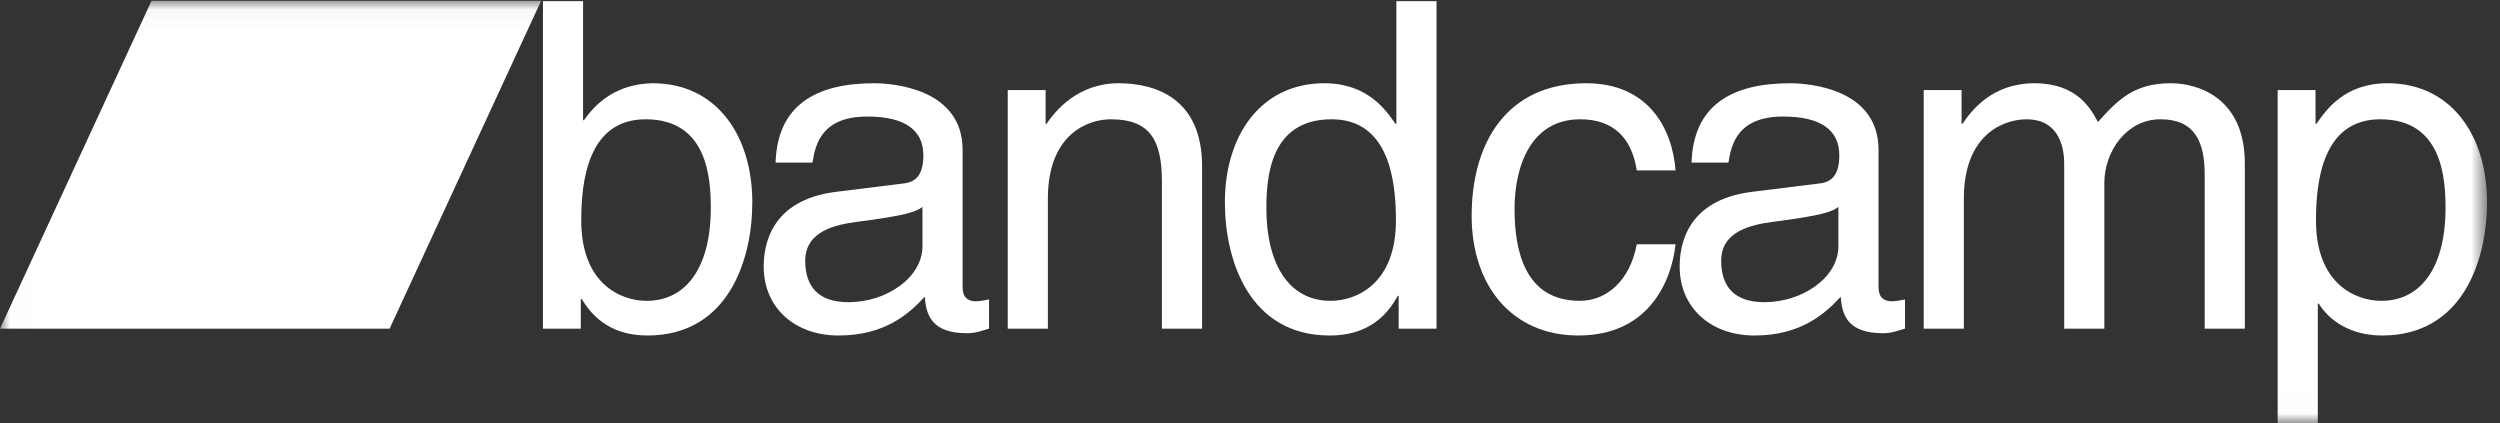 <?xml version="1.0" encoding="UTF-8" standalone="no"?>
<svg width="130px" height="22px" viewBox="0 0 130 22" version="1.1" xmlns="http://www.w3.org/2000/svg" xmlns:xlink="http://www.w3.org/1999/xlink" xmlns:sketch="http://www.bohemiancoding.com/sketch/ns">
    <rect x="0" y="0" width="130" height="22" fill="#333333" stroke="none"/>
    <!-- Generator: Sketch 3.5.1 (25234) - http://www.bohemiancoding.com/sketch -->
    <title>bandcamp</title>
    <desc>Created with Sketch.</desc>
    <defs>
        <path id="path-1" d="M0.011,0.041 L129.326,0.041 L129.326,21.989 L0.011,21.989"></path>
    </defs>
    <g id="Page-1" stroke="none" stroke-width="1" fill="none" fill-rule="evenodd" sketch:type="MSPage">
        <g id="bandcamp" sketch:type="MSLayerGroup">
            <path d="M33.57,6.203 C30.557,6.203 30.225,9.452 30.225,11.468 C30.225,14.766 32.289,15.643 33.617,15.643 C35.894,15.643 36.962,13.579 36.962,10.852 C36.962,9.263 36.795,6.203 33.57,6.203 L33.57,6.203 Z M28.233,17.09 L28.233,0.06 L30.32,0.06 L30.32,6.25 L30.368,6.25 C31.269,4.946 32.502,4.353 33.949,4.329 C37.246,4.329 39.12,7.033 39.12,10.52 C39.12,13.485 37.887,17.446 33.664,17.446 C31.554,17.446 30.676,16.236 30.249,15.548 L30.202,15.548 L30.202,17.09 L28.233,17.09 L28.233,17.09 Z" id="Fill-1" fill="#FFFFFF" sketch:type="MSShapeGroup"></path>
            <path d="M47.968,10.757 C47.636,11.018 47.114,11.207 44.528,11.54 C43.508,11.682 41.872,11.99 41.872,13.556 C41.872,14.908 42.559,15.714 44.125,15.714 C46.07,15.714 47.968,14.457 47.968,12.797 L47.968,10.757 L47.968,10.757 Z M40.33,8.456 C40.425,5.491 42.394,4.329 45.453,4.329 C46.45,4.329 50.055,4.614 50.055,7.792 L50.055,14.931 C50.055,15.453 50.316,15.667 50.743,15.667 C50.932,15.667 51.193,15.619 51.431,15.572 L51.431,17.09 C51.075,17.185 50.766,17.327 50.292,17.327 C48.442,17.327 48.157,16.378 48.086,15.43 C47.28,16.307 46.023,17.446 43.603,17.446 C41.326,17.446 39.713,15.999 39.713,13.864 C39.713,12.82 40.022,10.401 43.485,9.974 L46.924,9.547 C47.422,9.5 48.015,9.31 48.015,8.077 C48.015,6.772 47.066,6.06 45.098,6.06 C42.726,6.06 42.394,7.507 42.251,8.456 L40.33,8.456 L40.33,8.456 Z" id="Fill-2" fill="#FFFFFF" sketch:type="MSShapeGroup"></path>
            <path d="M62.508,17.09 L60.42,17.09 L60.42,9.452 C60.42,7.294 59.804,6.203 57.764,6.203 C56.578,6.203 54.49,6.962 54.49,10.33 L54.49,17.09 L52.403,17.09 L52.403,4.685 L54.372,4.685 L54.372,6.44 L54.419,6.44 C54.87,5.776 56.032,4.329 58.167,4.329 C60.088,4.329 62.508,5.112 62.508,8.646 L62.508,17.09" id="Fill-3" fill="#FFFFFF" sketch:type="MSShapeGroup"></path>
            <path d="M69.197,15.643 C70.525,15.643 72.589,14.766 72.589,11.468 C72.589,9.452 72.257,6.203 69.244,6.203 C66.018,6.203 65.852,9.263 65.852,10.852 C65.852,13.579 66.92,15.643 69.197,15.643 L69.197,15.643 Z M74.7,17.09 L72.731,17.09 L72.731,15.382 L72.683,15.382 C71.782,17.066 70.359,17.446 69.149,17.446 C64.927,17.446 63.694,13.485 63.694,10.52 C63.694,7.033 65.568,4.329 68.865,4.329 C71.118,4.329 72.067,5.728 72.565,6.44 L72.612,6.44 L72.612,0.06 L74.7,0.06 L74.7,17.09 L74.7,17.09 Z" id="Fill-4" fill="#FFFFFF" sketch:type="MSShapeGroup"></path>
            <path d="M85.113,8.859 C84.852,7.199 83.926,6.203 82.171,6.203 C79.586,6.203 78.756,8.67 78.756,10.875 C78.756,13.01 79.278,15.643 82.148,15.643 C83.547,15.643 84.757,14.599 85.113,12.702 L87.129,12.702 C86.915,14.67 85.706,17.446 82.076,17.446 C78.59,17.446 76.526,14.813 76.526,11.231 C76.526,7.389 78.376,4.329 82.48,4.329 C85.729,4.329 86.963,6.701 87.129,8.859 L85.113,8.859" id="Fill-5" fill="#FFFFFF" sketch:type="MSShapeGroup"></path>
            <path d="M95.597,10.757 C95.265,11.018 94.743,11.207 92.157,11.54 C91.137,11.682 89.501,11.99 89.501,13.556 C89.501,14.908 90.189,15.714 91.754,15.714 C93.699,15.714 95.597,14.457 95.597,12.797 L95.597,10.757 L95.597,10.757 Z M87.959,8.456 C88.054,5.491 90.023,4.329 93.083,4.329 C94.079,4.329 97.684,4.614 97.684,7.792 L97.684,14.931 C97.684,15.453 97.945,15.667 98.372,15.667 C98.562,15.667 98.823,15.619 99.06,15.572 L99.06,17.09 C98.704,17.185 98.396,17.327 97.921,17.327 C96.071,17.327 95.787,16.378 95.716,15.43 C94.909,16.307 93.652,17.446 91.233,17.446 C88.955,17.446 87.343,15.999 87.343,13.864 C87.343,12.82 87.651,10.401 91.114,9.974 L94.553,9.547 C95.051,9.5 95.644,9.31 95.644,8.077 C95.644,6.772 94.695,6.06 92.727,6.06 C90.355,6.06 90.023,7.507 89.88,8.456 L87.959,8.456 L87.959,8.456 Z" id="Fill-6" fill="#FFFFFF" sketch:type="MSShapeGroup"></path>
            <g id="Group-11">
                <mask id="mask-2" sketch:name="Clip 8" fill="white">
                    <use xlink:href="#path-1"></use>
                </mask>
                <g id="Clip-8"></g>
                <path d="M100.033,4.685 L102.001,4.685 L102.001,6.44 L102.049,6.44 C102.499,5.776 103.567,4.329 105.796,4.329 C108.026,4.329 108.737,5.681 109.093,6.345 C110.137,5.183 110.967,4.329 112.888,4.329 C114.217,4.329 116.731,5.017 116.731,8.504 L116.731,17.09 L114.644,17.09 L114.644,9.073 C114.644,7.365 114.122,6.203 112.343,6.203 C110.588,6.203 109.425,7.863 109.425,9.524 L109.425,17.09 L107.338,17.09 L107.338,8.504 C107.338,7.46 106.935,6.203 105.393,6.203 C104.207,6.203 102.12,6.962 102.12,10.33 L102.12,17.09 L100.033,17.09 L100.033,4.685" id="Fill-7" fill="#FFFFFF" sketch:type="MSShapeGroup" mask="url(#mask-2)"></path>
                <path d="M123.823,15.643 C126.1,15.643 127.168,13.579 127.168,10.852 C127.168,9.263 127.002,6.203 123.776,6.203 C120.763,6.203 120.431,9.452 120.431,11.468 C120.431,14.766 122.495,15.643 123.823,15.643 L123.823,15.643 Z M118.439,4.685 L120.407,4.685 L120.407,6.44 L120.455,6.44 C120.953,5.728 121.902,4.329 124.155,4.329 C127.452,4.329 129.326,7.033 129.326,10.52 C129.326,13.485 128.093,17.446 123.871,17.446 C122.21,17.446 121.119,16.663 120.574,15.785 L120.526,15.785 L120.526,22 L118.439,22 L118.439,4.685 L118.439,4.685 Z" id="Fill-9" fill="#FFFFFF" sketch:type="MSShapeGroup" mask="url(#mask-2)"></path>
                <path d="M20.259,17.09 L0,17.09 L7.88,0.041 L28.139,0.041 L20.259,17.09" id="Fill-10" fill="#FFFFFF" sketch:type="MSShapeGroup" mask="url(#mask-2)"></path>
            </g>
        </g>
    </g>
</svg>